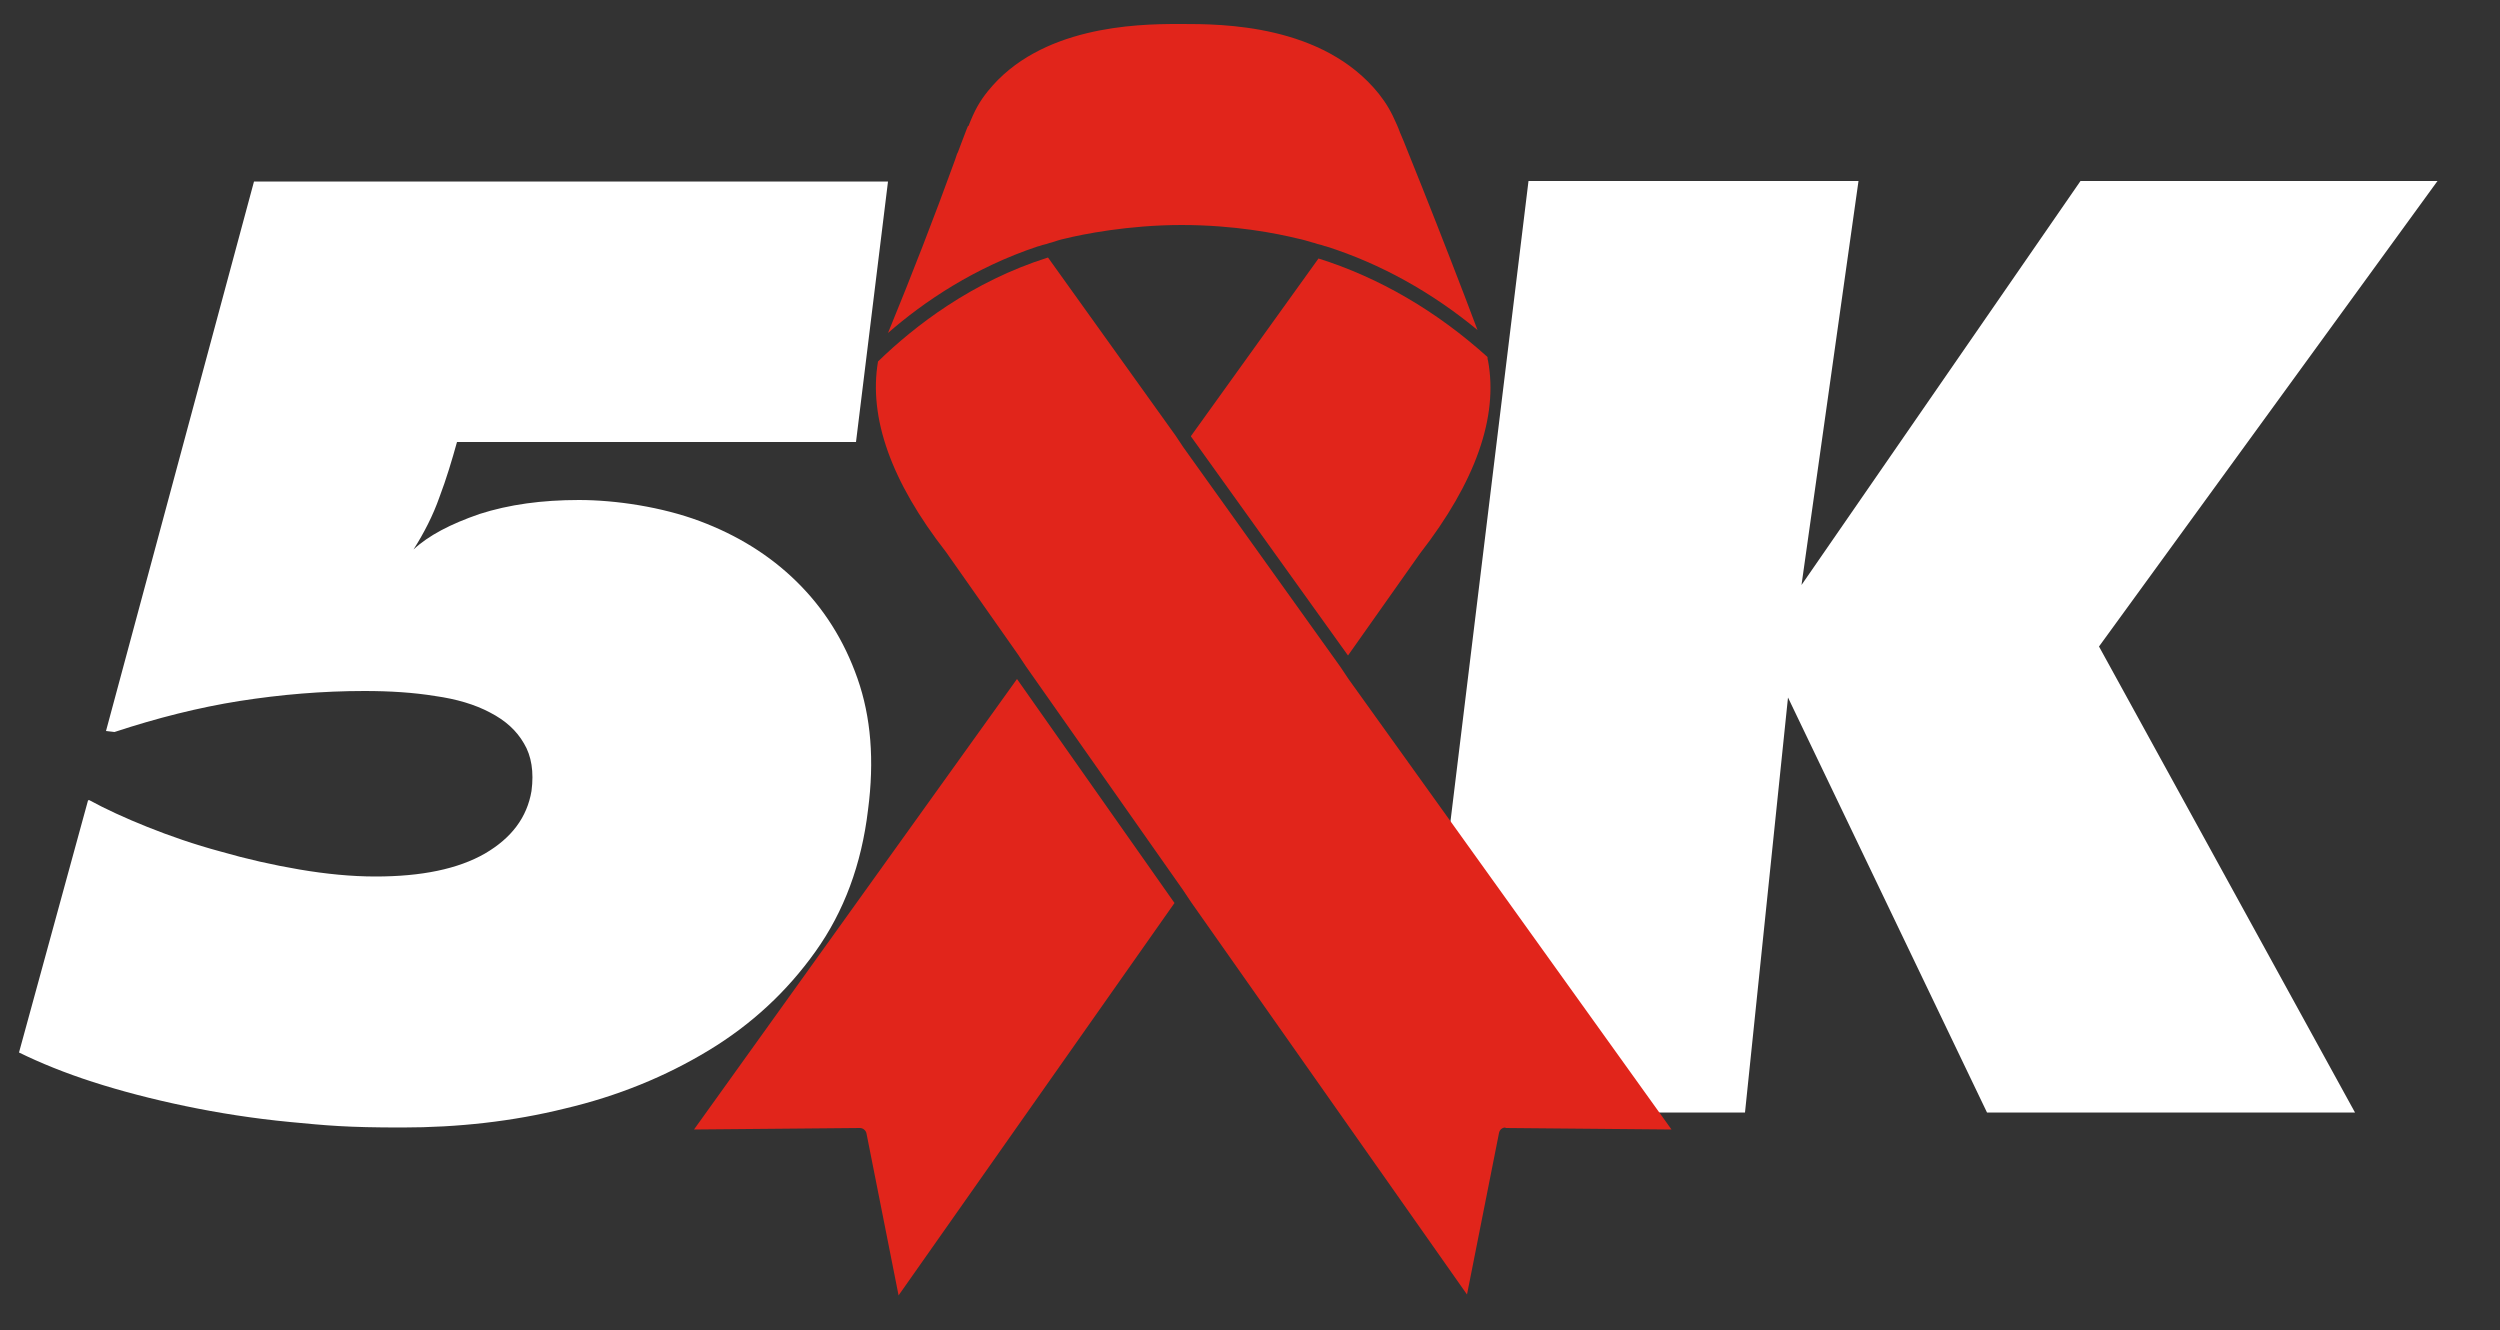 <?xml version="1.0" encoding="UTF-8"?>
<svg id="Capa_1" xmlns="http://www.w3.org/2000/svg" version="1.1" viewBox="0 0 500 266">
  <rect x="0" y="0" width="500" height="266" fill="#333333" stroke="none"/>
  <!-- Generator: Adobe Illustrator 29.0.0, SVG Export Plug-In . SVG Version: 2.1.0 Build 186)  -->
  <defs>
    <style>
      .st0 {
        fill: #fff;
      }

      .st1 {
        fill: #e1251b;
      }
    </style>
  </defs>
  <g>
    <path class="st0" d="M17.8,160c3.3,1.8,7.2,3.6,11.7,5.4,4.5,1.8,9.4,3.5,14.6,4.9,5.2,1.5,10.5,2.7,15.8,3.6,5.3.9,10.4,1.4,15.2,1.4,9.2,0,16.5-1.5,21.9-4.6,5.3-3.1,8.4-7.2,9.3-12.5.5-3.8,0-7-1.5-9.5-1.5-2.6-3.7-4.6-6.8-6.2-3-1.6-6.7-2.7-11-3.3-4.3-.7-9-1-14.1-1-8.4,0-16.7.7-25,2-8.2,1.3-16.5,3.4-25,6.2l-1.7-.2,29.6-109.9h126.8l-6.4,52.1h-79.8c-1,3.6-2.1,7.3-3.5,11-1.3,3.7-3.1,7.2-5.2,10.5,3-2.8,7.4-5.1,13.2-7.1,5.9-1.9,12.5-2.8,19.9-2.8s16.6,1.4,24.1,4.2c7.5,2.8,14,6.8,19.4,12.1,5.4,5.3,9.5,11.7,12.2,19.4,2.7,7.7,3.4,16.4,2.1,26.3-1.3,10.9-4.8,20.3-10.5,28.3-5.7,8-12.8,14.6-21.4,19.8-8.6,5.2-18.1,9.1-28.7,11.6-10.5,2.6-21.4,3.8-32.6,3.8s-15-.4-22.4-1.1c-7.3-.7-14.3-1.8-21-3.2-6.7-1.4-12.8-3-18.4-4.8-5.6-1.8-10.5-3.8-14.8-5.9l13.8-50.4Z"/>
    <path class="st0" d="M283,222.5l22.7-186.3h66l-11.4,80.8,55.8-80.8h71.4l-67.7,93.1,51.2,93.2h-73.6l-39.8-83-8.6,83h-66Z"/>
  </g>
  <path class="st1" d="M301.1,225.5s0,0,0,0c-.7,0-1.2.5-1.3,1.1l-6.4,32.3-55.2-78.5-.8-1.2-.8-1.2-31.4-44.7-.8-1.2-.8-1.2-14.4-20.5c-11-14.1-15.5-26.9-13.6-38.1,7.3-7.1,18.8-16,34-20.8l25.5,35.6.8,1.2.8,1.2,31.4,43.9.8,1.2.8,1.2,64.6,90.1-33.2-.3Z"/>
  <path class="st1" d="M179.7,259l-6.4-32.3c-.1-.6-.7-1.1-1.3-1.1s0,0,0,0l-33.2.3,64.6-90.1,31.5,44.8-55.2,78.5Z"/>
  <path class="st1" d="M193.7,25.2c1.2-3.1,2.2-4.9,3.9-7,10.4-12.9,29.5-13.4,37.8-13.4s.7,0,1.1,0c7.7,0,28.1,0,39.3,14,1.4,1.8,2.4,3.4,3.6,6.2.2.5.4.9.6,1.5.5,1.1,1,2.4,1.6,3.9h0c3.8,9.4,7.6,19.1,11.4,29,.8,2.2,1.7,4.4,2.5,6.6-9.2-7.6-19.5-13.3-30.2-16.7-.5-.1-.9-.3-1.4-.4-.5-.1-.9-.3-1.4-.4-1-.3-2-.6-3-.8-4.1-1-12.5-2.7-23.2-2.7s-20,1.9-23.2,2.7c-1,.2-1.9.5-2.8.8-.5.1-.9.3-1.4.4-.5.1-.9.3-1.4.4-12.6,4.2-22.7,11-29.9,17.3,4.8-11.7,9.3-23.3,13.4-34.6l.4-1.2.2-.4c.5-1.4,1-2.6,1.4-3.7.2-.5.4-1.1.6-1.5Z"/>
  <path class="st1" d="M238.2,87.2l25.5-35.5c12.1,3.8,23.6,10.5,33.8,19.7,0,.2,0,.5.1.7,2.1,11.3-2.5,24.3-13.6,38.6l-14.4,20.4-31.4-43.8Z"/>
</svg>